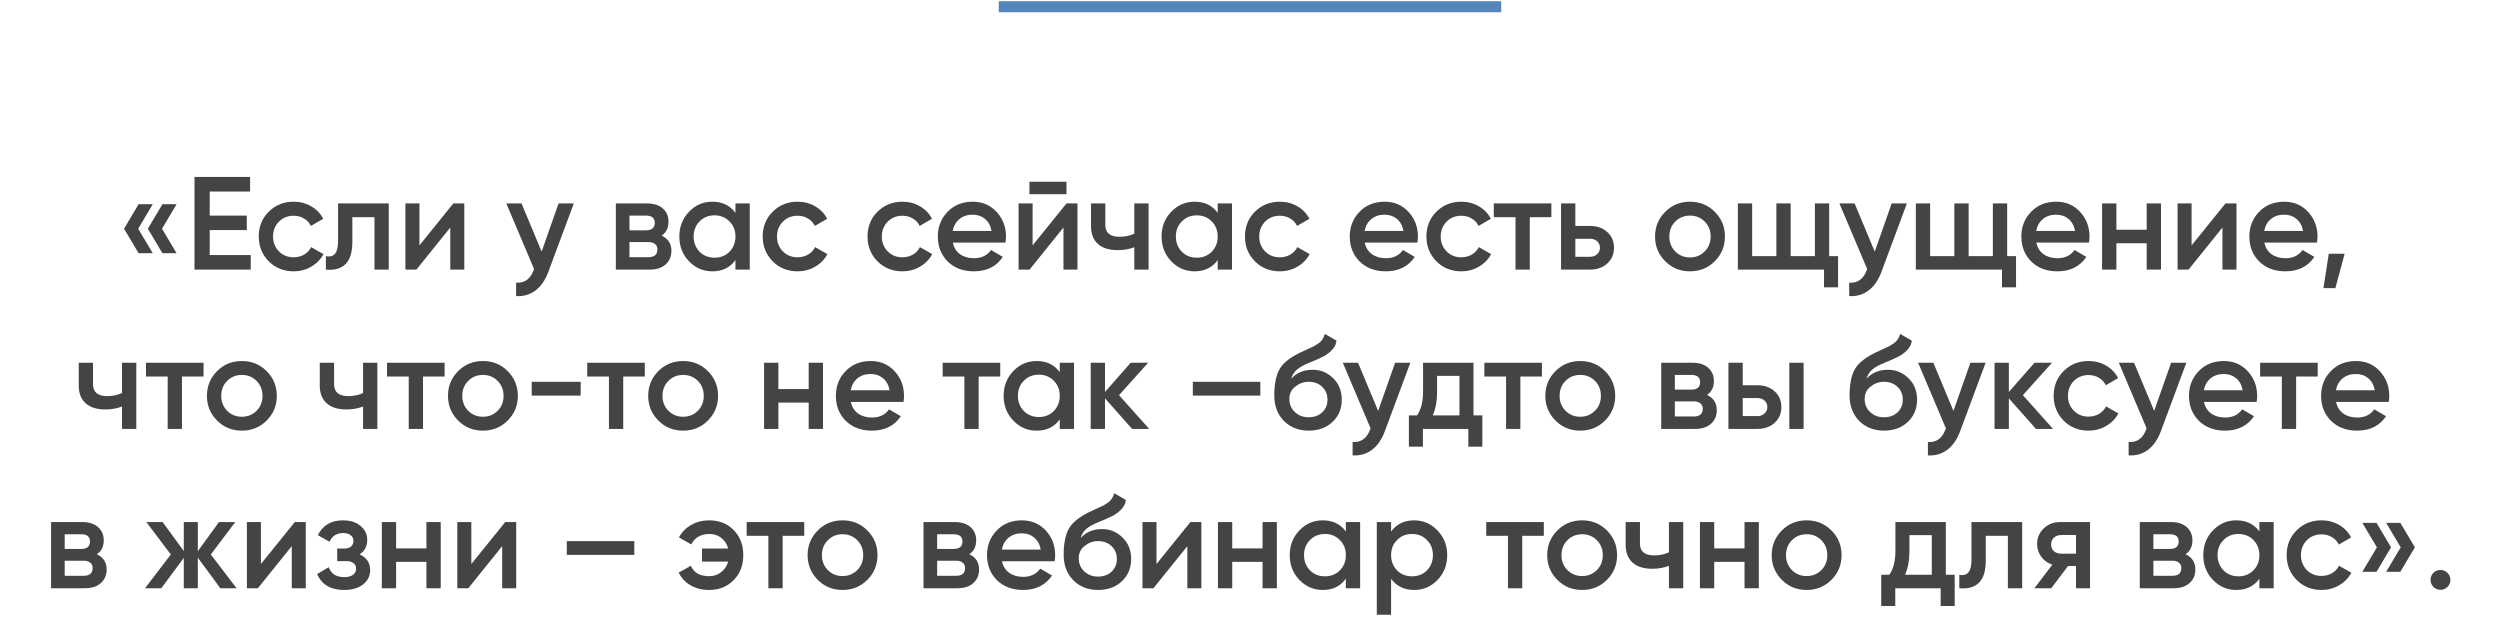 <?xml version="1.0" encoding="UTF-8"?> <svg xmlns="http://www.w3.org/2000/svg" width="408" height="101" viewBox="0 0 408 101" fill="none"><path d="M22.619 33.33H24.93L22.554 37.326L24.93 41.322H22.619L20.243 37.326L22.619 33.33ZM26.507 33.33H28.818L26.442 37.326L28.818 41.322H26.507L24.131 37.326L26.507 33.33ZM34.226 37.542V41.624H40.922V44H31.742V28.88H40.814V31.256H34.226V35.187H40.274V37.542H34.226ZM47.931 44.281C46.304 44.281 44.943 43.734 43.849 42.639C42.769 41.53 42.229 40.184 42.229 38.6C42.229 36.987 42.769 35.641 43.849 34.561C44.943 33.466 46.304 32.919 47.931 32.919C48.982 32.919 49.94 33.171 50.804 33.675C51.668 34.179 52.316 34.856 52.748 35.706L50.739 36.872C50.494 36.354 50.12 35.95 49.616 35.662C49.126 35.36 48.557 35.209 47.91 35.209C46.959 35.209 46.16 35.533 45.512 36.181C44.878 36.843 44.562 37.65 44.562 38.6C44.562 39.55 44.878 40.357 45.512 41.019C46.16 41.667 46.959 41.991 47.91 41.991C48.543 41.991 49.112 41.847 49.616 41.559C50.134 41.257 50.523 40.846 50.782 40.328L52.791 41.473C52.33 42.337 51.661 43.021 50.782 43.525C49.918 44.029 48.968 44.281 47.931 44.281ZM55.172 33.2H63.445V44H61.112V35.446H57.505V39.464C57.505 41.149 57.138 42.358 56.403 43.093C55.669 43.827 54.596 44.13 53.185 44V41.818C53.847 41.934 54.344 41.797 54.675 41.408C55.006 41.005 55.172 40.321 55.172 39.356V33.2ZM68.453 40.047L73.982 33.2H75.775V44H73.486V37.131L67.956 44H66.163V33.2H68.453V40.047ZM88.396 41.062L91.161 33.2H93.645L89.498 44.346C88.994 45.714 88.288 46.736 87.381 47.413C86.474 48.09 85.423 48.392 84.228 48.32V46.138C85.61 46.225 86.567 45.534 87.1 44.065L87.165 43.914L82.629 33.2H85.113L88.396 41.062ZM107.977 38.449C109.043 38.953 109.576 39.781 109.576 40.933C109.576 41.854 109.259 42.596 108.625 43.158C108.006 43.719 107.142 44 106.033 44H100.504V33.2H105.601C106.696 33.2 107.553 33.474 108.172 34.021C108.791 34.568 109.101 35.288 109.101 36.181C109.101 37.203 108.726 37.959 107.977 38.449ZM105.429 35.187H102.729V37.585H105.429C106.379 37.585 106.854 37.182 106.854 36.375C106.854 35.583 106.379 35.187 105.429 35.187ZM102.729 41.97H105.817C106.797 41.97 107.286 41.545 107.286 40.695C107.286 40.321 107.157 40.033 106.897 39.831C106.638 39.615 106.278 39.507 105.817 39.507H102.729V41.97ZM120.026 34.734V33.2H122.359V44H120.026V42.445C119.148 43.669 117.888 44.281 116.246 44.281C114.763 44.281 113.496 43.734 112.445 42.639C111.393 41.545 110.868 40.198 110.868 38.6C110.868 37.002 111.393 35.655 112.445 34.561C113.496 33.466 114.763 32.919 116.246 32.919C117.888 32.919 119.148 33.524 120.026 34.734ZM114.173 41.084C114.821 41.732 115.634 42.056 116.613 42.056C117.593 42.056 118.406 41.732 119.054 41.084C119.702 40.422 120.026 39.594 120.026 38.6C120.026 37.606 119.702 36.786 119.054 36.138C118.406 35.475 117.593 35.144 116.613 35.144C115.634 35.144 114.821 35.475 114.173 36.138C113.525 36.786 113.201 37.606 113.201 38.6C113.201 39.579 113.525 40.407 114.173 41.084ZM130.176 44.281C128.548 44.281 127.188 43.734 126.093 42.639C125.013 41.53 124.473 40.184 124.473 38.6C124.473 36.987 125.013 35.641 126.093 34.561C127.188 33.466 128.548 32.919 130.176 32.919C131.227 32.919 132.184 33.171 133.048 33.675C133.912 34.179 134.56 34.856 134.992 35.706L132.984 36.872C132.739 36.354 132.364 35.95 131.86 35.662C131.371 35.36 130.802 35.209 130.154 35.209C129.204 35.209 128.404 35.533 127.756 36.181C127.123 36.843 126.806 37.65 126.806 38.6C126.806 39.55 127.123 40.357 127.756 41.019C128.404 41.667 129.204 41.991 130.154 41.991C130.788 41.991 131.356 41.847 131.86 41.559C132.379 41.257 132.768 40.846 133.027 40.328L135.036 41.473C134.575 42.337 133.905 43.021 133.027 43.525C132.163 44.029 131.212 44.281 130.176 44.281ZM147.283 44.281C145.655 44.281 144.295 43.734 143.2 42.639C142.12 41.53 141.58 40.184 141.58 38.6C141.58 36.987 142.12 35.641 143.2 34.561C144.295 33.466 145.655 32.919 147.283 32.919C148.334 32.919 149.291 33.171 150.155 33.675C151.019 34.179 151.667 34.856 152.099 35.706L150.091 36.872C149.846 36.354 149.471 35.95 148.967 35.662C148.478 35.36 147.909 35.209 147.261 35.209C146.311 35.209 145.511 35.533 144.863 36.181C144.23 36.843 143.913 37.65 143.913 38.6C143.913 39.55 144.23 40.357 144.863 41.019C145.511 41.667 146.311 41.991 147.261 41.991C147.895 41.991 148.463 41.847 148.967 41.559C149.486 41.257 149.875 40.846 150.134 40.328L152.143 41.473C151.682 42.337 151.012 43.021 150.134 43.525C149.27 44.029 148.319 44.281 147.283 44.281ZM164.093 39.594H155.496C155.669 40.4 156.058 41.026 156.662 41.473C157.282 41.919 158.045 42.142 158.952 42.142C160.176 42.142 161.105 41.696 161.738 40.803L163.661 41.926C162.61 43.496 161.033 44.281 158.93 44.281C157.188 44.281 155.77 43.748 154.675 42.682C153.595 41.602 153.055 40.242 153.055 38.6C153.055 37.002 153.588 35.655 154.654 34.561C155.705 33.466 157.073 32.919 158.758 32.919C160.327 32.919 161.623 33.474 162.646 34.582C163.668 35.691 164.179 37.038 164.179 38.622C164.179 38.91 164.15 39.234 164.093 39.594ZM155.474 37.693H161.825C161.666 36.843 161.306 36.188 160.745 35.727C160.198 35.266 159.528 35.036 158.736 35.036C157.872 35.036 157.152 35.274 156.576 35.749C156 36.224 155.633 36.872 155.474 37.693ZM174.051 31.688H168.003V29.658H174.051V31.688ZM168.521 40.047L174.051 33.2H175.844V44H173.554V37.131L168.025 44H166.232V33.2H168.521V40.047ZM185.117 38.146V33.2H187.45V44H185.117V40.35C184.267 40.666 183.36 40.825 182.395 40.825C181.027 40.825 179.962 40.494 179.199 39.831C178.435 39.154 178.054 38.182 178.054 36.915V33.2H180.387V36.699C180.387 37.995 181.157 38.643 182.698 38.643C183.576 38.643 184.383 38.478 185.117 38.146ZM198.727 34.734V33.2H201.06V44H198.727V42.445C197.849 43.669 196.589 44.281 194.947 44.281C193.464 44.281 192.197 43.734 191.145 42.639C190.094 41.545 189.569 40.198 189.569 38.6C189.569 37.002 190.094 35.655 191.145 34.561C192.197 33.466 193.464 32.919 194.947 32.919C196.589 32.919 197.849 33.524 198.727 34.734ZM192.873 41.084C193.521 41.732 194.335 42.056 195.314 42.056C196.293 42.056 197.107 41.732 197.755 41.084C198.403 40.422 198.727 39.594 198.727 38.6C198.727 37.606 198.403 36.786 197.755 36.138C197.107 35.475 196.293 35.144 195.314 35.144C194.335 35.144 193.521 35.475 192.873 36.138C192.225 36.786 191.901 37.606 191.901 38.6C191.901 39.579 192.225 40.407 192.873 41.084ZM208.876 44.281C207.249 44.281 205.888 43.734 204.794 42.639C203.714 41.53 203.174 40.184 203.174 38.6C203.174 36.987 203.714 35.641 204.794 34.561C205.888 33.466 207.249 32.919 208.876 32.919C209.928 32.919 210.885 33.171 211.749 33.675C212.613 34.179 213.261 34.856 213.693 35.706L211.684 36.872C211.44 36.354 211.065 35.95 210.561 35.662C210.072 35.36 209.503 35.209 208.855 35.209C207.904 35.209 207.105 35.533 206.457 36.181C205.824 36.843 205.507 37.65 205.507 38.6C205.507 39.55 205.824 40.357 206.457 41.019C207.105 41.667 207.904 41.991 208.855 41.991C209.488 41.991 210.057 41.847 210.561 41.559C211.08 41.257 211.468 40.846 211.728 40.328L213.736 41.473C213.276 42.337 212.606 43.021 211.728 43.525C210.864 44.029 209.913 44.281 208.876 44.281ZM231.319 39.594H222.722C222.895 40.4 223.283 41.026 223.888 41.473C224.507 41.919 225.271 42.142 226.178 42.142C227.402 42.142 228.331 41.696 228.964 40.803L230.887 41.926C229.835 43.496 228.259 44.281 226.156 44.281C224.414 44.281 222.995 43.748 221.901 42.682C220.821 41.602 220.281 40.242 220.281 38.6C220.281 37.002 220.814 35.655 221.879 34.561C222.931 33.466 224.299 32.919 225.983 32.919C227.553 32.919 228.849 33.474 229.871 34.582C230.894 35.691 231.405 37.038 231.405 38.622C231.405 38.91 231.376 39.234 231.319 39.594ZM222.7 37.693H229.051C228.892 36.843 228.532 36.188 227.971 35.727C227.423 35.266 226.754 35.036 225.962 35.036C225.098 35.036 224.378 35.274 223.802 35.749C223.226 36.224 222.859 36.872 222.7 37.693ZM238.492 44.281C236.865 44.281 235.504 43.734 234.41 42.639C233.33 41.53 232.79 40.184 232.79 38.6C232.79 36.987 233.33 35.641 234.41 34.561C235.504 33.466 236.865 32.919 238.492 32.919C239.543 32.919 240.501 33.171 241.365 33.675C242.229 34.179 242.877 34.856 243.309 35.706L241.3 36.872C241.055 36.354 240.681 35.95 240.177 35.662C239.687 35.36 239.118 35.209 238.47 35.209C237.52 35.209 236.721 35.533 236.073 36.181C235.439 36.843 235.122 37.65 235.122 38.6C235.122 39.55 235.439 40.357 236.073 41.019C236.721 41.667 237.52 41.991 238.47 41.991C239.104 41.991 239.673 41.847 240.177 41.559C240.695 41.257 241.084 40.846 241.343 40.328L243.352 41.473C242.891 42.337 242.222 43.021 241.343 43.525C240.479 44.029 239.529 44.281 238.492 44.281ZM243.788 33.2H253.184V35.446H249.663V44H247.33V35.446H243.788V33.2ZM257.095 36.872H259.471C260.638 36.872 261.581 37.203 262.301 37.866C263.035 38.514 263.402 39.37 263.402 40.436C263.402 41.487 263.035 42.344 262.301 43.006C261.581 43.669 260.638 44 259.471 44H254.762V33.2H257.095V36.872ZM257.095 41.905H259.493C259.954 41.905 260.335 41.768 260.638 41.494C260.954 41.221 261.113 40.868 261.113 40.436C261.113 40.004 260.962 39.651 260.659 39.378C260.357 39.104 259.968 38.967 259.493 38.967H257.095V41.905ZM279.846 42.639C278.752 43.734 277.405 44.281 275.807 44.281C274.208 44.281 272.862 43.734 271.768 42.639C270.659 41.53 270.104 40.184 270.104 38.6C270.104 37.016 270.659 35.67 271.768 34.561C272.862 33.466 274.208 32.919 275.807 32.919C277.405 32.919 278.752 33.466 279.846 34.561C280.955 35.67 281.509 37.016 281.509 38.6C281.509 40.184 280.955 41.53 279.846 42.639ZM272.437 38.6C272.437 39.579 272.761 40.393 273.409 41.041C274.057 41.689 274.856 42.013 275.807 42.013C276.757 42.013 277.556 41.689 278.204 41.041C278.852 40.393 279.176 39.579 279.176 38.6C279.176 37.621 278.852 36.807 278.204 36.159C277.556 35.511 276.757 35.187 275.807 35.187C274.856 35.187 274.057 35.511 273.409 36.159C272.761 36.807 272.437 37.621 272.437 38.6ZM298.523 33.2V41.797H299.97V46.894H297.68V44H283.619V33.2H285.951V41.797H289.904V33.2H292.237V41.797H296.19V33.2H298.523ZM305.957 41.062L308.722 33.2H311.206L307.059 44.346C306.555 45.714 305.849 46.736 304.942 47.413C304.035 48.09 302.984 48.392 301.788 48.32V46.138C303.171 46.225 304.128 45.534 304.661 44.065L304.726 43.914L300.19 33.2H302.674L305.957 41.062ZM327.569 33.2V41.797H329.016V46.894H326.726V44H312.665V33.2H314.997V41.797H318.95V33.2H321.283V41.797H325.236V33.2H327.569ZM340.922 39.594H332.325C332.498 40.4 332.887 41.026 333.491 41.473C334.111 41.919 334.874 42.142 335.781 42.142C337.005 42.142 337.934 41.696 338.567 40.803L340.49 41.926C339.439 43.496 337.862 44.281 335.759 44.281C334.017 44.281 332.599 43.748 331.504 42.682C330.424 41.602 329.884 40.242 329.884 38.6C329.884 37.002 330.417 35.655 331.483 34.561C332.534 33.466 333.902 32.919 335.587 32.919C337.156 32.919 338.452 33.474 339.475 34.582C340.497 35.691 341.008 37.038 341.008 38.622C341.008 38.91 340.979 39.234 340.922 39.594ZM332.303 37.693H338.654C338.495 36.843 338.135 36.188 337.574 35.727C337.027 35.266 336.357 35.036 335.565 35.036C334.701 35.036 333.981 35.274 333.405 35.749C332.829 36.224 332.462 36.872 332.303 37.693ZM350.34 37.498V33.2H352.673V44H350.34V39.702H345.394V44H343.061V33.2H345.394V37.498H350.34ZM357.669 40.047L363.199 33.2H364.992V44H362.702V37.131L357.172 44H355.38V33.2H357.669V40.047ZM378.131 39.594H369.534C369.707 40.4 370.096 41.026 370.701 41.473C371.32 41.919 372.083 42.142 372.99 42.142C374.214 42.142 375.143 41.696 375.777 40.803L377.699 41.926C376.648 43.496 375.071 44.281 372.969 44.281C371.226 44.281 369.808 43.748 368.714 42.682C367.634 41.602 367.094 40.242 367.094 38.6C367.094 37.002 367.626 35.655 368.692 34.561C369.743 33.466 371.111 32.919 372.796 32.919C374.366 32.919 375.662 33.474 376.684 34.582C377.706 35.691 378.218 37.038 378.218 38.622C378.218 38.91 378.189 39.234 378.131 39.594ZM369.513 37.693H375.863C375.705 36.843 375.345 36.188 374.783 35.727C374.236 35.266 373.566 35.036 372.774 35.036C371.91 35.036 371.19 35.274 370.614 35.749C370.038 36.224 369.671 36.872 369.513 37.693ZM380.053 41.408H382.645L381.133 47.024H379.189L380.053 41.408ZM19.911 64.146V59.2H22.244V70H19.911V66.35C19.061 66.666 18.154 66.825 17.189 66.825C15.821 66.825 14.756 66.494 13.992 65.831C13.229 65.154 12.848 64.182 12.848 62.915V59.2H15.18V62.699C15.18 63.995 15.951 64.643 17.492 64.643C18.37 64.643 19.176 64.478 19.911 64.146ZM23.822 59.2H33.218V61.446H29.697V70H27.365V61.446H23.822V59.2ZM43.512 68.639C42.417 69.734 41.071 70.281 39.472 70.281C37.874 70.281 36.528 69.734 35.433 68.639C34.325 67.53 33.77 66.184 33.77 64.6C33.77 63.016 34.325 61.67 35.433 60.561C36.528 59.466 37.874 58.919 39.472 58.919C41.071 58.919 42.417 59.466 43.512 60.561C44.62 61.67 45.175 63.016 45.175 64.6C45.175 66.184 44.62 67.53 43.512 68.639ZM36.103 64.6C36.103 65.579 36.427 66.393 37.075 67.041C37.723 67.689 38.522 68.013 39.472 68.013C40.423 68.013 41.222 67.689 41.87 67.041C42.518 66.393 42.842 65.579 42.842 64.6C42.842 63.621 42.518 62.807 41.87 62.159C41.222 61.511 40.423 61.187 39.472 61.187C38.522 61.187 37.723 61.511 37.075 62.159C36.427 62.807 36.103 63.621 36.103 64.6ZM59.251 64.146V59.2H61.583V70H59.251V66.35C58.401 66.666 57.494 66.825 56.529 66.825C55.161 66.825 54.095 66.494 53.332 65.831C52.569 65.154 52.187 64.182 52.187 62.915V59.2H54.52V62.699C54.52 63.995 55.291 64.643 56.831 64.643C57.71 64.643 58.516 64.478 59.251 64.146ZM63.162 59.2H72.558V61.446H69.037V70H66.704V61.446H63.162V59.2ZM82.852 68.639C81.757 69.734 80.411 70.281 78.812 70.281C77.214 70.281 75.868 69.734 74.773 68.639C73.664 67.53 73.11 66.184 73.11 64.6C73.11 63.016 73.664 61.67 74.773 60.561C75.868 59.466 77.214 58.919 78.812 58.919C80.411 58.919 81.757 59.466 82.852 60.561C83.96 61.67 84.515 63.016 84.515 64.6C84.515 66.184 83.96 67.53 82.852 68.639ZM75.443 64.6C75.443 65.579 75.767 66.393 76.415 67.041C77.063 67.689 77.862 68.013 78.812 68.013C79.763 68.013 80.562 67.689 81.21 67.041C81.858 66.393 82.182 65.579 82.182 64.6C82.182 63.621 81.858 62.807 81.21 62.159C80.562 61.511 79.763 61.187 78.812 61.187C77.862 61.187 77.063 61.511 76.415 62.159C75.767 62.807 75.443 63.621 75.443 64.6ZM94.767 64.557H86.775V62.31H94.767V64.557ZM95.836 59.2H105.232V61.446H101.712V70H99.379V61.446H95.836V59.2ZM115.526 68.639C114.431 69.734 113.085 70.281 111.487 70.281C109.888 70.281 108.542 69.734 107.447 68.639C106.339 67.53 105.784 66.184 105.784 64.6C105.784 63.016 106.339 61.67 107.447 60.561C108.542 59.466 109.888 58.919 111.487 58.919C113.085 58.919 114.431 59.466 115.526 60.561C116.635 61.67 117.189 63.016 117.189 64.6C117.189 66.184 116.635 67.53 115.526 68.639ZM108.117 64.6C108.117 65.579 108.441 66.393 109.089 67.041C109.737 67.689 110.536 68.013 111.487 68.013C112.437 68.013 113.236 67.689 113.884 67.041C114.532 66.393 114.856 65.579 114.856 64.6C114.856 63.621 114.532 62.807 113.884 62.159C113.236 61.511 112.437 61.187 111.487 61.187C110.536 61.187 109.737 61.511 109.089 62.159C108.441 62.807 108.117 63.621 108.117 64.6ZM131.977 63.498V59.2H134.31V70H131.977V65.702H127.031V70H124.698V59.2H127.031V63.498H131.977ZM147.45 65.594H138.853C139.026 66.4 139.415 67.026 140.019 67.473C140.639 67.919 141.402 68.142 142.309 68.142C143.533 68.142 144.462 67.696 145.095 66.803L147.018 67.926C145.967 69.496 144.39 70.281 142.287 70.281C140.545 70.281 139.127 69.748 138.032 68.682C136.952 67.602 136.412 66.242 136.412 64.6C136.412 63.002 136.945 61.655 138.011 60.561C139.062 59.466 140.43 58.919 142.115 58.919C143.684 58.919 144.98 59.474 146.003 60.582C147.025 61.691 147.536 63.038 147.536 64.622C147.536 64.91 147.507 65.234 147.45 65.594ZM138.831 63.693H145.182C145.023 62.843 144.663 62.188 144.102 61.727C143.555 61.266 142.885 61.036 142.093 61.036C141.229 61.036 140.509 61.274 139.933 61.749C139.357 62.224 138.99 62.872 138.831 63.693ZM153.844 59.2H163.24V61.446H159.719V70H157.387V61.446H153.844V59.2ZM172.95 60.734V59.2H175.283V70H172.95V68.445C172.072 69.669 170.812 70.281 169.17 70.281C167.687 70.281 166.42 69.734 165.369 68.639C164.318 67.545 163.792 66.198 163.792 64.6C163.792 63.002 164.318 61.655 165.369 60.561C166.42 59.466 167.687 58.919 169.17 58.919C170.812 58.919 172.072 59.524 172.95 60.734ZM167.097 67.084C167.745 67.732 168.558 68.056 169.538 68.056C170.517 68.056 171.33 67.732 171.978 67.084C172.626 66.422 172.95 65.594 172.95 64.6C172.95 63.606 172.626 62.786 171.978 62.138C171.33 61.475 170.517 61.144 169.538 61.144C168.558 61.144 167.745 61.475 167.097 62.138C166.449 62.786 166.125 63.606 166.125 64.6C166.125 65.579 166.449 66.407 167.097 67.084ZM182.625 64.492L187.549 70H184.763L180.335 65.01V70H178.002V59.2H180.335V63.974L184.525 59.2H187.377L182.625 64.492ZM205.686 64.557H194.67V62.31H205.686V64.557ZM213.578 70.281C211.937 70.281 210.583 69.748 209.517 68.682C208.481 67.602 207.962 66.227 207.962 64.557C207.962 62.742 208.236 61.331 208.783 60.323C209.316 59.33 210.425 58.415 212.109 57.58C212.167 57.551 212.261 57.508 212.39 57.45C212.534 57.378 212.685 57.306 212.844 57.234C213.002 57.162 213.161 57.09 213.319 57.018C213.924 56.745 214.298 56.572 214.442 56.5C214.529 56.457 214.781 56.298 215.198 56.025C215.702 55.665 216.041 55.154 216.213 54.491L218.114 55.593C218.042 56.385 217.545 57.112 216.624 57.774C216.465 57.918 216.17 58.091 215.738 58.293L214.809 58.725L213.729 59.178C212.793 59.553 212.102 59.934 211.656 60.323C211.209 60.712 210.9 61.209 210.727 61.814C211.591 60.834 212.765 60.345 214.248 60.345C215.515 60.345 216.617 60.798 217.553 61.706C218.503 62.613 218.978 63.786 218.978 65.226C218.978 66.695 218.474 67.905 217.466 68.855C216.473 69.806 215.177 70.281 213.578 70.281ZM213.557 68.099C214.464 68.099 215.205 67.833 215.781 67.3C216.357 66.753 216.645 66.062 216.645 65.226C216.645 64.377 216.357 63.678 215.781 63.131C215.22 62.584 214.485 62.31 213.578 62.31C212.772 62.31 212.045 62.57 211.397 63.088C210.749 63.578 210.425 64.254 210.425 65.118C210.425 65.982 210.727 66.695 211.332 67.257C211.937 67.818 212.678 68.099 213.557 68.099ZM224.915 67.062L227.68 59.2H230.164L226.017 70.346C225.513 71.714 224.807 72.736 223.9 73.413C222.993 74.09 221.941 74.392 220.746 74.32V72.138C222.129 72.225 223.086 71.534 223.619 70.065L223.684 69.914L219.148 59.2H221.632L224.915 67.062ZM240.473 59.2V67.797H241.92V72.894H239.63V70H232.221V72.894H229.932V67.797H231.249C231.912 66.875 232.243 65.572 232.243 63.887V59.2H240.473ZM233.82 67.797H238.183V61.338H234.533V63.887C234.533 65.442 234.295 66.746 233.82 67.797ZM242.248 59.2H251.644V61.446H248.123V70H245.79V61.446H242.248V59.2ZM261.937 68.639C260.843 69.734 259.497 70.281 257.898 70.281C256.3 70.281 254.953 69.734 253.859 68.639C252.75 67.53 252.196 66.184 252.196 64.6C252.196 63.016 252.75 61.67 253.859 60.561C254.953 59.466 256.3 58.919 257.898 58.919C259.497 58.919 260.843 59.466 261.937 60.561C263.046 61.67 263.601 63.016 263.601 64.6C263.601 66.184 263.046 67.53 261.937 68.639ZM254.529 64.6C254.529 65.579 254.853 66.393 255.501 67.041C256.149 67.689 256.948 68.013 257.898 68.013C258.849 68.013 259.648 67.689 260.296 67.041C260.944 66.393 261.268 65.579 261.268 64.6C261.268 63.621 260.944 62.807 260.296 62.159C259.648 61.511 258.849 61.187 257.898 61.187C256.948 61.187 256.149 61.511 255.501 62.159C254.853 62.807 254.529 63.621 254.529 64.6ZM278.584 64.449C279.649 64.953 280.182 65.781 280.182 66.933C280.182 67.854 279.865 68.596 279.232 69.158C278.612 69.719 277.748 70 276.64 70H271.11V59.2H276.208C277.302 59.2 278.159 59.474 278.778 60.021C279.397 60.568 279.707 61.288 279.707 62.181C279.707 63.203 279.332 63.959 278.584 64.449ZM276.035 61.187H273.335V63.585H276.035C276.985 63.585 277.46 63.182 277.46 62.375C277.46 61.583 276.985 61.187 276.035 61.187ZM273.335 67.97H276.424C277.403 67.97 277.892 67.545 277.892 66.695C277.892 66.321 277.763 66.033 277.504 65.831C277.244 65.615 276.884 65.507 276.424 65.507H273.335V67.97ZM284.412 62.872H286.788C287.954 62.872 288.897 63.203 289.617 63.866C290.352 64.514 290.719 65.37 290.719 66.436C290.719 67.487 290.352 68.344 289.617 69.006C288.897 69.669 287.954 70 286.788 70H282.079V59.2H284.412V62.872ZM292.015 70V59.2H294.348V70H292.015ZM284.412 67.905H286.809C287.27 67.905 287.652 67.768 287.954 67.494C288.271 67.221 288.429 66.868 288.429 66.436C288.429 66.004 288.278 65.651 287.976 65.378C287.673 65.104 287.284 64.967 286.809 64.967H284.412V67.905ZM307.467 70.281C305.825 70.281 304.471 69.748 303.406 68.682C302.369 67.602 301.851 66.227 301.851 64.557C301.851 62.742 302.124 61.331 302.671 60.323C303.204 59.33 304.313 58.415 305.998 57.58C306.055 57.551 306.149 57.508 306.279 57.45C306.423 57.378 306.574 57.306 306.732 57.234C306.891 57.162 307.049 57.09 307.207 57.018C307.812 56.745 308.187 56.572 308.331 56.5C308.417 56.457 308.669 56.298 309.087 56.025C309.591 55.665 309.929 55.154 310.102 54.491L312.003 55.593C311.931 56.385 311.434 57.112 310.512 57.774C310.354 57.918 310.059 58.091 309.627 58.293L308.698 58.725L307.618 59.178C306.682 59.553 305.991 59.934 305.544 60.323C305.098 60.712 304.788 61.209 304.615 61.814C305.479 60.834 306.653 60.345 308.136 60.345C309.403 60.345 310.505 60.798 311.441 61.706C312.391 62.613 312.867 63.786 312.867 65.226C312.867 66.695 312.363 67.905 311.355 68.855C310.361 69.806 309.065 70.281 307.467 70.281ZM307.445 68.099C308.352 68.099 309.094 67.833 309.67 67.3C310.246 66.753 310.534 66.062 310.534 65.226C310.534 64.377 310.246 63.678 309.67 63.131C309.108 62.584 308.374 62.31 307.467 62.31C306.66 62.31 305.933 62.57 305.285 63.088C304.637 63.578 304.313 64.254 304.313 65.118C304.313 65.982 304.615 66.695 305.22 67.257C305.825 67.818 306.567 68.099 307.445 68.099ZM318.803 67.062L321.568 59.2H324.052L319.905 70.346C319.401 71.714 318.695 72.736 317.788 73.413C316.881 74.09 315.83 74.392 314.635 74.32V72.138C316.017 72.225 316.975 71.534 317.507 70.065L317.572 69.914L313.036 59.2H315.52L318.803 67.062ZM330.133 64.492L335.058 70H332.272L327.844 65.01V70H325.511V59.2H327.844V63.974L332.034 59.2H334.885L330.133 64.492ZM340.86 70.281C339.233 70.281 337.872 69.734 336.778 68.639C335.698 67.53 335.158 66.184 335.158 64.6C335.158 62.987 335.698 61.641 336.778 60.561C337.872 59.466 339.233 58.919 340.86 58.919C341.911 58.919 342.869 59.171 343.733 59.675C344.597 60.179 345.245 60.856 345.677 61.706L343.668 62.872C343.423 62.354 343.049 61.95 342.545 61.662C342.055 61.36 341.486 61.209 340.838 61.209C339.888 61.209 339.089 61.533 338.441 62.181C337.807 62.843 337.49 63.65 337.49 64.6C337.49 65.55 337.807 66.357 338.441 67.019C339.089 67.667 339.888 67.991 340.838 67.991C341.472 67.991 342.041 67.847 342.545 67.559C343.063 67.257 343.452 66.846 343.711 66.328L345.72 67.473C345.259 68.337 344.59 69.021 343.711 69.525C342.847 70.029 341.897 70.281 340.86 70.281ZM351.562 67.062L354.327 59.2H356.811L352.664 70.346C352.16 71.714 351.454 72.736 350.547 73.413C349.64 74.09 348.588 74.392 347.393 74.32V72.138C348.776 72.225 349.733 71.534 350.266 70.065L350.331 69.914L345.795 59.2H348.279L351.562 67.062ZM368.28 65.594H359.684C359.856 66.4 360.245 67.026 360.85 67.473C361.469 67.919 362.232 68.142 363.14 68.142C364.364 68.142 365.292 67.696 365.926 66.803L367.848 67.926C366.797 69.496 365.22 70.281 363.118 70.281C361.376 70.281 359.957 69.748 358.863 68.682C357.783 67.602 357.243 66.242 357.243 64.6C357.243 63.002 357.776 61.655 358.841 60.561C359.892 59.466 361.26 58.919 362.945 58.919C364.515 58.919 365.811 59.474 366.833 60.582C367.856 61.691 368.367 63.038 368.367 64.622C368.367 64.91 368.338 65.234 368.28 65.594ZM359.662 63.693H366.012C365.854 62.843 365.494 62.188 364.932 61.727C364.385 61.266 363.716 61.036 362.924 61.036C362.06 61.036 361.34 61.274 360.764 61.749C360.188 62.224 359.82 62.872 359.662 63.693ZM368.853 59.2H378.249V61.446H374.728V70H372.395V61.446H368.853V59.2ZM389.838 65.594H381.241C381.414 66.4 381.803 67.026 382.408 67.473C383.027 67.919 383.79 68.142 384.697 68.142C385.921 68.142 386.85 67.696 387.484 66.803L389.406 67.926C388.355 69.496 386.778 70.281 384.676 70.281C382.933 70.281 381.515 69.748 380.421 68.682C379.341 67.602 378.801 66.242 378.801 64.6C378.801 63.002 379.333 61.655 380.399 60.561C381.45 59.466 382.818 58.919 384.503 58.919C386.073 58.919 387.369 59.474 388.391 60.582C389.413 61.691 389.925 63.038 389.925 64.622C389.925 64.91 389.896 65.234 389.838 65.594ZM381.22 63.693H387.57C387.412 62.843 387.052 62.188 386.49 61.727C385.943 61.266 385.273 61.036 384.481 61.036C383.617 61.036 382.897 61.274 382.321 61.749C381.745 62.224 381.378 62.872 381.22 63.693ZM15.808 90.449C16.874 90.953 17.407 91.781 17.407 92.933C17.407 93.854 17.09 94.596 16.456 95.158C15.837 95.719 14.973 96 13.864 96H8.335V85.2H13.432C14.527 85.2 15.383 85.474 16.003 86.021C16.622 86.568 16.931 87.288 16.931 88.181C16.931 89.203 16.557 89.959 15.808 90.449ZM13.259 87.187H10.559V89.585H13.259C14.21 89.585 14.685 89.182 14.685 88.375C14.685 87.583 14.21 87.187 13.259 87.187ZM10.559 93.97H13.648C14.627 93.97 15.117 93.545 15.117 92.695C15.117 92.321 14.987 92.033 14.728 91.831C14.469 91.615 14.109 91.507 13.648 91.507H10.559V93.97ZM34.402 90.492L38.614 96H35.957L32.285 91.01V96H29.995V91.054L26.323 96H23.667L27.879 90.492L23.883 85.2H26.539L29.995 89.93V85.2H32.285V89.952L35.741 85.2H38.398L34.402 90.492ZM42.581 92.047L48.111 85.2H49.904V96H47.614V89.131L42.084 96H40.292V85.2H42.581V92.047ZM58.68 90.47C59.832 90.989 60.408 91.846 60.408 93.041C60.408 93.977 60.026 94.754 59.263 95.374C58.5 95.978 57.463 96.281 56.153 96.281C53.978 96.281 52.51 95.417 51.746 93.689L53.647 92.566C54.036 93.646 54.878 94.186 56.174 94.186C56.779 94.186 57.254 94.063 57.6 93.818C57.946 93.559 58.118 93.221 58.118 92.803C58.118 92.429 57.982 92.134 57.708 91.918C57.434 91.687 57.053 91.572 56.563 91.572H55.03V89.52H56.174C56.65 89.52 57.017 89.412 57.276 89.196C57.55 88.966 57.686 88.656 57.686 88.267C57.686 87.893 57.535 87.59 57.233 87.36C56.93 87.115 56.527 86.993 56.023 86.993C54.943 86.993 54.194 87.468 53.777 88.418L51.876 87.338C52.668 85.726 54.036 84.919 55.98 84.919C57.19 84.919 58.147 85.229 58.853 85.848C59.573 86.453 59.933 87.194 59.933 88.073C59.933 89.153 59.515 89.952 58.68 90.47ZM69.593 89.498V85.2H71.925V96H69.593V91.702H64.646V96H62.313V85.2H64.646V89.498H69.593ZM76.922 92.047L82.451 85.2H84.244V96H81.955V89.131L76.425 96H74.632V85.2H76.922V92.047ZM103.518 90.557H92.502V88.31H103.518V90.557ZM115.731 84.919C117.372 84.919 118.711 85.452 119.748 86.518C120.785 87.569 121.303 88.93 121.303 90.6C121.303 92.27 120.778 93.631 119.727 94.682C118.69 95.748 117.351 96.281 115.709 96.281C114.586 96.281 113.585 96.029 112.707 95.525C111.843 95.021 111.195 94.33 110.763 93.451L112.75 92.328C113.225 93.466 114.219 94.034 115.731 94.034C116.479 94.034 117.127 93.818 117.675 93.386C118.236 92.954 118.625 92.378 118.841 91.658H114.564V89.52H118.841C118.639 88.786 118.265 88.21 117.718 87.792C117.171 87.36 116.515 87.144 115.752 87.144C115.075 87.144 114.478 87.295 113.959 87.598C113.455 87.9 113.074 88.318 112.815 88.85L110.806 87.706C111.267 86.842 111.929 86.165 112.793 85.675C113.671 85.171 114.651 84.919 115.731 84.919ZM121.855 85.2H131.251V87.446H127.731V96H125.398V87.446H121.855V85.2ZM141.545 94.639C140.45 95.734 139.104 96.281 137.506 96.281C135.907 96.281 134.561 95.734 133.466 94.639C132.358 93.53 131.803 92.184 131.803 90.6C131.803 89.016 132.358 87.67 133.466 86.561C134.561 85.466 135.907 84.919 137.506 84.919C139.104 84.919 140.45 85.466 141.545 86.561C142.654 87.67 143.208 89.016 143.208 90.6C143.208 92.184 142.654 93.53 141.545 94.639ZM134.136 90.6C134.136 91.579 134.46 92.393 135.108 93.041C135.756 93.689 136.555 94.013 137.506 94.013C138.456 94.013 139.255 93.689 139.903 93.041C140.551 92.393 140.875 91.579 140.875 90.6C140.875 89.621 140.551 88.807 139.903 88.159C139.255 87.511 138.456 87.187 137.506 87.187C136.555 87.187 135.756 87.511 135.108 88.159C134.46 88.807 134.136 89.621 134.136 90.6ZM158.191 90.449C159.257 90.953 159.789 91.781 159.789 92.933C159.789 93.854 159.473 94.596 158.839 95.158C158.22 95.719 157.356 96 156.247 96H150.717V85.2H155.815C156.909 85.2 157.766 85.474 158.385 86.021C159.005 86.568 159.314 87.288 159.314 88.181C159.314 89.203 158.94 89.959 158.191 90.449ZM155.642 87.187H152.942V89.585H155.642C156.593 89.585 157.068 89.182 157.068 88.375C157.068 87.583 156.593 87.187 155.642 87.187ZM152.942 93.97H156.031C157.01 93.97 157.5 93.545 157.5 92.695C157.5 92.321 157.37 92.033 157.111 91.831C156.852 91.615 156.492 91.507 156.031 91.507H152.942V93.97ZM172.119 91.594H163.522C163.695 92.4 164.084 93.026 164.689 93.473C165.308 93.919 166.071 94.142 166.978 94.142C168.202 94.142 169.131 93.696 169.765 92.803L171.687 93.926C170.636 95.496 169.059 96.281 166.957 96.281C165.214 96.281 163.796 95.748 162.701 94.682C161.621 93.602 161.081 92.242 161.081 90.6C161.081 89.002 161.614 87.655 162.68 86.561C163.731 85.466 165.099 84.919 166.784 84.919C168.353 84.919 169.649 85.474 170.672 86.582C171.694 87.691 172.205 89.038 172.205 90.622C172.205 90.91 172.177 91.234 172.119 91.594ZM163.501 89.693H169.851C169.693 88.843 169.333 88.188 168.771 87.727C168.224 87.266 167.554 87.036 166.762 87.036C165.898 87.036 165.178 87.274 164.602 87.749C164.026 88.224 163.659 88.872 163.501 89.693ZM179.206 96.281C177.564 96.281 176.211 95.748 175.145 94.682C174.108 93.602 173.59 92.227 173.59 90.557C173.59 88.742 173.864 87.331 174.411 86.323C174.944 85.33 176.052 84.415 177.737 83.58C177.795 83.551 177.888 83.508 178.018 83.45C178.162 83.378 178.313 83.306 178.472 83.234C178.63 83.162 178.788 83.09 178.947 83.018C179.552 82.745 179.926 82.572 180.07 82.5C180.156 82.457 180.408 82.298 180.826 82.025C181.33 81.665 181.668 81.154 181.841 80.491L183.742 81.593C183.67 82.385 183.173 83.112 182.252 83.774C182.093 83.918 181.798 84.091 181.366 84.293L180.437 84.725L179.357 85.178C178.421 85.553 177.73 85.934 177.284 86.323C176.837 86.712 176.528 87.209 176.355 87.814C177.219 86.834 178.392 86.345 179.876 86.345C181.143 86.345 182.244 86.798 183.18 87.706C184.131 88.613 184.606 89.786 184.606 91.226C184.606 92.695 184.102 93.905 183.094 94.855C182.1 95.806 180.804 96.281 179.206 96.281ZM179.184 94.099C180.092 94.099 180.833 93.833 181.409 93.3C181.985 92.753 182.273 92.062 182.273 91.226C182.273 90.377 181.985 89.678 181.409 89.131C180.848 88.584 180.113 88.31 179.206 88.31C178.4 88.31 177.672 88.57 177.024 89.088C176.376 89.578 176.052 90.254 176.052 91.118C176.052 91.982 176.355 92.695 176.96 93.257C177.564 93.818 178.306 94.099 179.184 94.099ZM188.74 92.047L194.269 85.2H196.062V96H193.773V89.131L188.243 96H186.45V85.2H188.74V92.047ZM206.048 89.498V85.2H208.381V96H206.048V91.702H201.102V96H198.769V85.2H201.102V89.498H206.048ZM219.641 86.734V85.2H221.974V96H219.641V94.445C218.763 95.669 217.503 96.281 215.861 96.281C214.378 96.281 213.111 95.734 212.06 94.639C211.009 93.545 210.483 92.198 210.483 90.6C210.483 89.002 211.009 87.655 212.06 86.561C213.111 85.466 214.378 84.919 215.861 84.919C217.503 84.919 218.763 85.524 219.641 86.734ZM213.788 93.084C214.436 93.732 215.249 94.056 216.229 94.056C217.208 94.056 218.021 93.732 218.669 93.084C219.317 92.422 219.641 91.594 219.641 90.6C219.641 89.606 219.317 88.786 218.669 88.138C218.021 87.475 217.208 87.144 216.229 87.144C215.249 87.144 214.436 87.475 213.788 88.138C213.14 88.786 212.816 89.606 212.816 90.6C212.816 91.579 213.14 92.407 213.788 93.084ZM230.806 84.919C232.275 84.919 233.542 85.474 234.608 86.582C235.659 87.677 236.184 89.016 236.184 90.6C236.184 92.198 235.659 93.545 234.608 94.639C233.556 95.734 232.289 96.281 230.806 96.281C229.179 96.281 227.919 95.676 227.026 94.466V100.32H224.693V85.2H227.026V86.755C227.904 85.531 229.164 84.919 230.806 84.919ZM227.998 93.084C228.646 93.732 229.46 94.056 230.439 94.056C231.418 94.056 232.232 93.732 232.88 93.084C233.528 92.422 233.852 91.594 233.852 90.6C233.852 89.606 233.528 88.786 232.88 88.138C232.232 87.475 231.418 87.144 230.439 87.144C229.46 87.144 228.646 87.475 227.998 88.138C227.35 88.786 227.026 89.606 227.026 90.6C227.026 91.579 227.35 92.407 227.998 93.084ZM242.554 85.2H251.95V87.446H248.429V96H246.096V87.446H242.554V85.2ZM262.243 94.639C261.149 95.734 259.803 96.281 258.204 96.281C256.606 96.281 255.259 95.734 254.165 94.639C253.056 93.53 252.502 92.184 252.502 90.6C252.502 89.016 253.056 87.67 254.165 86.561C255.259 85.466 256.606 84.919 258.204 84.919C259.803 84.919 261.149 85.466 262.243 86.561C263.352 87.67 263.907 89.016 263.907 90.6C263.907 92.184 263.352 93.53 262.243 94.639ZM254.835 90.6C254.835 91.579 255.159 92.393 255.807 93.041C256.455 93.689 257.254 94.013 258.204 94.013C259.155 94.013 259.954 93.689 260.602 93.041C261.25 92.393 261.574 91.579 261.574 90.6C261.574 89.621 261.25 88.807 260.602 88.159C259.954 87.511 259.155 87.187 258.204 87.187C257.254 87.187 256.455 87.511 255.807 88.159C255.159 88.807 254.835 89.621 254.835 90.6ZM272.371 90.146V85.2H274.704V96H272.371V92.35C271.522 92.666 270.615 92.825 269.65 92.825C268.282 92.825 267.216 92.494 266.453 91.831C265.69 91.154 265.308 90.182 265.308 88.915V85.2H267.641V88.699C267.641 89.995 268.411 90.643 269.952 90.643C270.831 90.643 271.637 90.478 272.371 90.146ZM284.707 89.498V85.2H287.04V96H284.707V91.702H279.76V96H277.428V85.2H279.76V89.498H284.707ZM298.883 94.639C297.789 95.734 296.442 96.281 294.844 96.281C293.246 96.281 291.899 95.734 290.805 94.639C289.696 93.53 289.142 92.184 289.142 90.6C289.142 89.016 289.696 87.67 290.805 86.561C291.899 85.466 293.246 84.919 294.844 84.919C296.442 84.919 297.789 85.466 298.883 86.561C299.992 87.67 300.546 89.016 300.546 90.6C300.546 92.184 299.992 93.53 298.883 94.639ZM291.474 90.6C291.474 91.579 291.798 92.393 292.446 93.041C293.094 93.689 293.894 94.013 294.844 94.013C295.794 94.013 296.594 93.689 297.242 93.041C297.89 92.393 298.214 91.579 298.214 90.6C298.214 89.621 297.89 88.807 297.242 88.159C296.594 87.511 295.794 87.187 294.844 87.187C293.894 87.187 293.094 87.511 292.446 88.159C291.798 88.807 291.474 89.621 291.474 90.6ZM317.56 85.2V93.797H319.007V98.894H316.717V96H309.309V98.894H307.019V93.797H308.337C308.999 92.875 309.33 91.572 309.33 89.887V85.2H317.56ZM310.907 93.797H315.27V87.338H311.62V89.887C311.62 91.442 311.382 92.746 310.907 93.797ZM321.744 85.2H330.017V96H327.684V87.446H324.077V91.464C324.077 93.149 323.71 94.358 322.975 95.093C322.241 95.827 321.168 96.13 319.757 96V93.818C320.419 93.934 320.916 93.797 321.247 93.408C321.579 93.005 321.744 92.321 321.744 91.356V85.2ZM336.278 85.2H341.095V96H338.805V92.371H337.509L334.766 96H332.023L334.939 92.155C334.19 91.91 333.585 91.478 333.124 90.859C332.678 90.24 332.455 89.549 332.455 88.786C332.455 87.792 332.807 86.95 333.513 86.258C334.219 85.553 335.14 85.2 336.278 85.2ZM336.407 90.362H338.805V87.317H336.407C335.918 87.317 335.515 87.461 335.198 87.749C334.895 88.022 334.744 88.39 334.744 88.85C334.744 89.311 334.895 89.678 335.198 89.952C335.515 90.226 335.918 90.362 336.407 90.362ZM356.683 90.449C357.749 90.953 358.282 91.781 358.282 92.933C358.282 93.854 357.965 94.596 357.331 95.158C356.712 95.719 355.848 96 354.739 96H349.21V85.2H354.307C355.402 85.2 356.258 85.474 356.878 86.021C357.497 86.568 357.806 87.288 357.806 88.181C357.806 89.203 357.432 89.959 356.683 90.449ZM354.134 87.187H351.434V89.585H354.134C355.085 89.585 355.56 89.182 355.56 88.375C355.56 87.583 355.085 87.187 354.134 87.187ZM351.434 93.97H354.523C355.502 93.97 355.992 93.545 355.992 92.695C355.992 92.321 355.862 92.033 355.603 91.831C355.344 91.615 354.984 91.507 354.523 91.507H351.434V93.97ZM368.732 86.734V85.2H371.065V96H368.732V94.445C367.854 95.669 366.594 96.281 364.952 96.281C363.469 96.281 362.202 95.734 361.15 94.639C360.099 93.545 359.574 92.198 359.574 90.6C359.574 89.002 360.099 87.655 361.15 86.561C362.202 85.466 363.469 84.919 364.952 84.919C366.594 84.919 367.854 85.524 368.732 86.734ZM362.878 93.084C363.526 93.732 364.34 94.056 365.319 94.056C366.298 94.056 367.112 93.732 367.76 93.084C368.408 92.422 368.732 91.594 368.732 90.6C368.732 89.606 368.408 88.786 367.76 88.138C367.112 87.475 366.298 87.144 365.319 87.144C364.34 87.144 363.526 87.475 362.878 88.138C362.23 88.786 361.906 89.606 361.906 90.6C361.906 91.579 362.23 92.407 362.878 93.084ZM378.881 96.281C377.254 96.281 375.893 95.734 374.799 94.639C373.719 93.53 373.179 92.184 373.179 90.6C373.179 88.987 373.719 87.641 374.799 86.561C375.893 85.466 377.254 84.919 378.881 84.919C379.933 84.919 380.89 85.171 381.754 85.675C382.618 86.179 383.266 86.856 383.698 87.706L381.689 88.872C381.445 88.354 381.07 87.95 380.566 87.662C380.077 87.36 379.508 87.209 378.86 87.209C377.909 87.209 377.11 87.533 376.462 88.181C375.829 88.843 375.512 89.65 375.512 90.6C375.512 91.55 375.829 92.357 376.462 93.019C377.11 93.667 377.909 93.991 378.86 93.991C379.493 93.991 380.062 93.847 380.566 93.559C381.085 93.257 381.473 92.846 381.733 92.328L383.741 93.473C383.281 94.337 382.611 95.021 381.733 95.525C380.869 96.029 379.918 96.281 378.881 96.281ZM385.534 85.33H387.845L390.221 89.326L387.845 93.322H385.534L387.91 89.326L385.534 85.33ZM389.422 85.33H391.733L394.109 89.326L391.733 93.322H389.422L391.798 89.326L389.422 85.33ZM398.285 93.019C398.732 93.019 399.113 93.178 399.43 93.494C399.747 93.811 399.905 94.193 399.905 94.639C399.905 95.086 399.747 95.467 399.43 95.784C399.113 96.101 398.732 96.259 398.285 96.259C397.839 96.259 397.457 96.101 397.141 95.784C396.824 95.467 396.665 95.086 396.665 94.639C396.665 94.193 396.817 93.811 397.119 93.494C397.436 93.178 397.825 93.019 398.285 93.019Z" fill="#444444"></path><line x1="163" y1="1.1" x2="245" y2="1.1" stroke="#5586BB" stroke-width="1.8"></line></svg> 